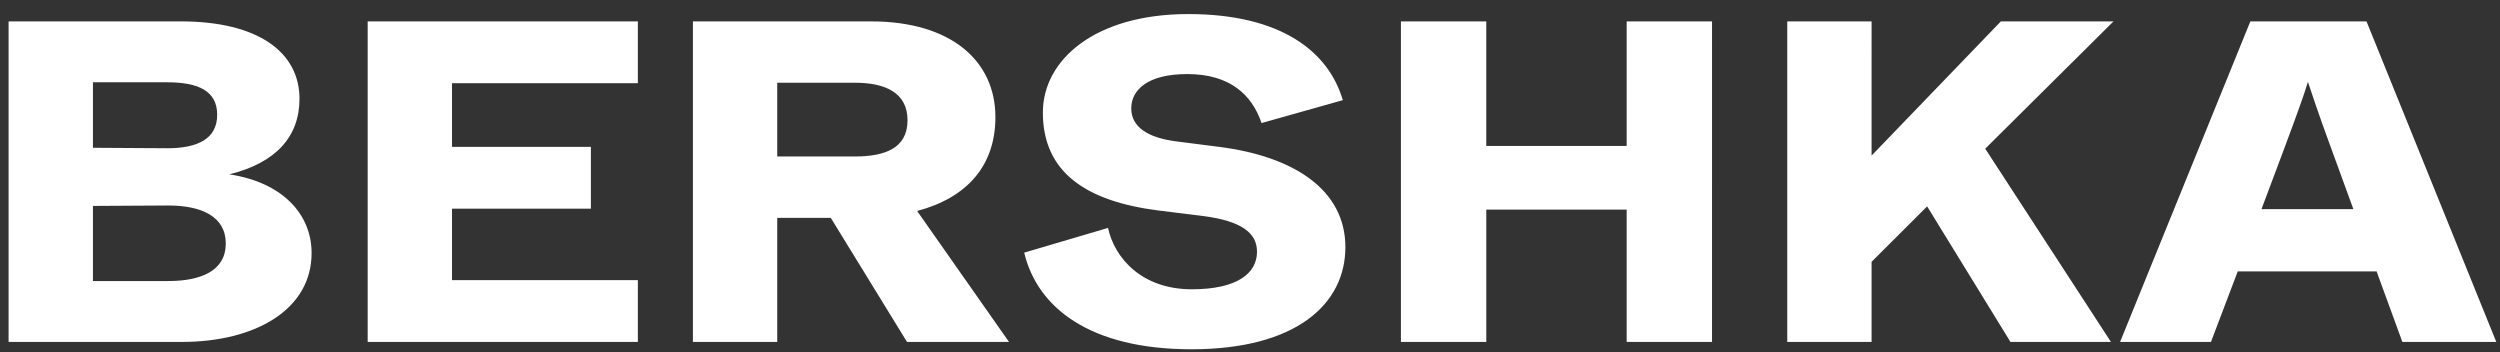<svg width="142" height="20" viewBox="0 0 142 20" fill="none" xmlns="http://www.w3.org/2000/svg"><rect x="0" y="0" width="142" height="20" fill="#333333" stroke="none"/><path d="M128.452 11.88l1.347-3.59c.746-2.003 1.062-2.887 1.291-3.641.258.754.517 1.586 1.262 3.615l1.32 3.616h-5.22zm-89.095 7.543h4.79v-7.05h3.04l4.332 7.05h5.794l-5.22-7.44c2.84-.754 4.446-2.574 4.446-5.331 0-3.2-2.524-5.437-7.057-5.437H39.357v18.208zm9.208-10.535h-4.418V4.7h4.418c1.692 0 2.983.547 2.983 2.134 0 1.586-1.291 2.054-2.983 2.054zM20.884 19.423H36.23v-3.511H25.674v-4.059h7.889v-3.51h-7.889V4.726H36.23V1.215H20.884v18.208zm46.784.416c5.966 0 8.75-2.575 8.75-5.8 0-3.226-2.87-5.15-7.172-5.697l-2.438-.312c-1.635-.208-2.553-.833-2.553-1.873s.918-1.95 3.184-1.95c2.41 0 3.672 1.17 4.216 2.783l4.618-1.301c-.803-2.731-3.47-4.89-8.777-4.89-5.306 0-8.261 2.601-8.261 5.592 0 3.408 2.467 5.046 6.57 5.566l2.523.312c2.238.287 3.07.99 3.07 2.03 0 1.223-1.12 2.133-3.701 2.133-2.84 0-4.389-1.769-4.762-3.486l-4.761 1.405c.746 3.121 3.729 5.488 9.494 5.488zm33.848-.416h4.79v-4.552l3.156-3.148 4.733 7.7h5.708l-7.142-10.977 7.286-7.231h-6.397l-7.344 7.622V1.215h-4.79v18.208zm-21.943 0h4.848v-7.517h7.974v7.517h4.848V1.215h-4.848V8.29H84.42V1.215h-4.848v18.208zm40.847 0h5.163l1.52-4.006h7.888l1.464 4.006h5.335l-7.372-18.208h-6.598l-7.4 18.208zM9.496 8.42l-4.217-.026v-3.72h4.217c1.778 0 2.84.495 2.84 1.847 0 1.353-1.09 1.9-2.84 1.9zm.058 7.543H5.279v-4.266l4.275-.025c1.892 0 3.27.624 3.27 2.159 0 1.534-1.378 2.132-3.27 2.132zm-9.065 3.46h9.81c4.302 0 7.4-1.898 7.4-5.046 0-2.264-1.72-4.032-4.675-4.474 2.639-.65 3.987-2.134 3.987-4.292 0-2.627-2.323-4.396-6.74-4.396H.488v18.208z" fill="#fff"/></svg>